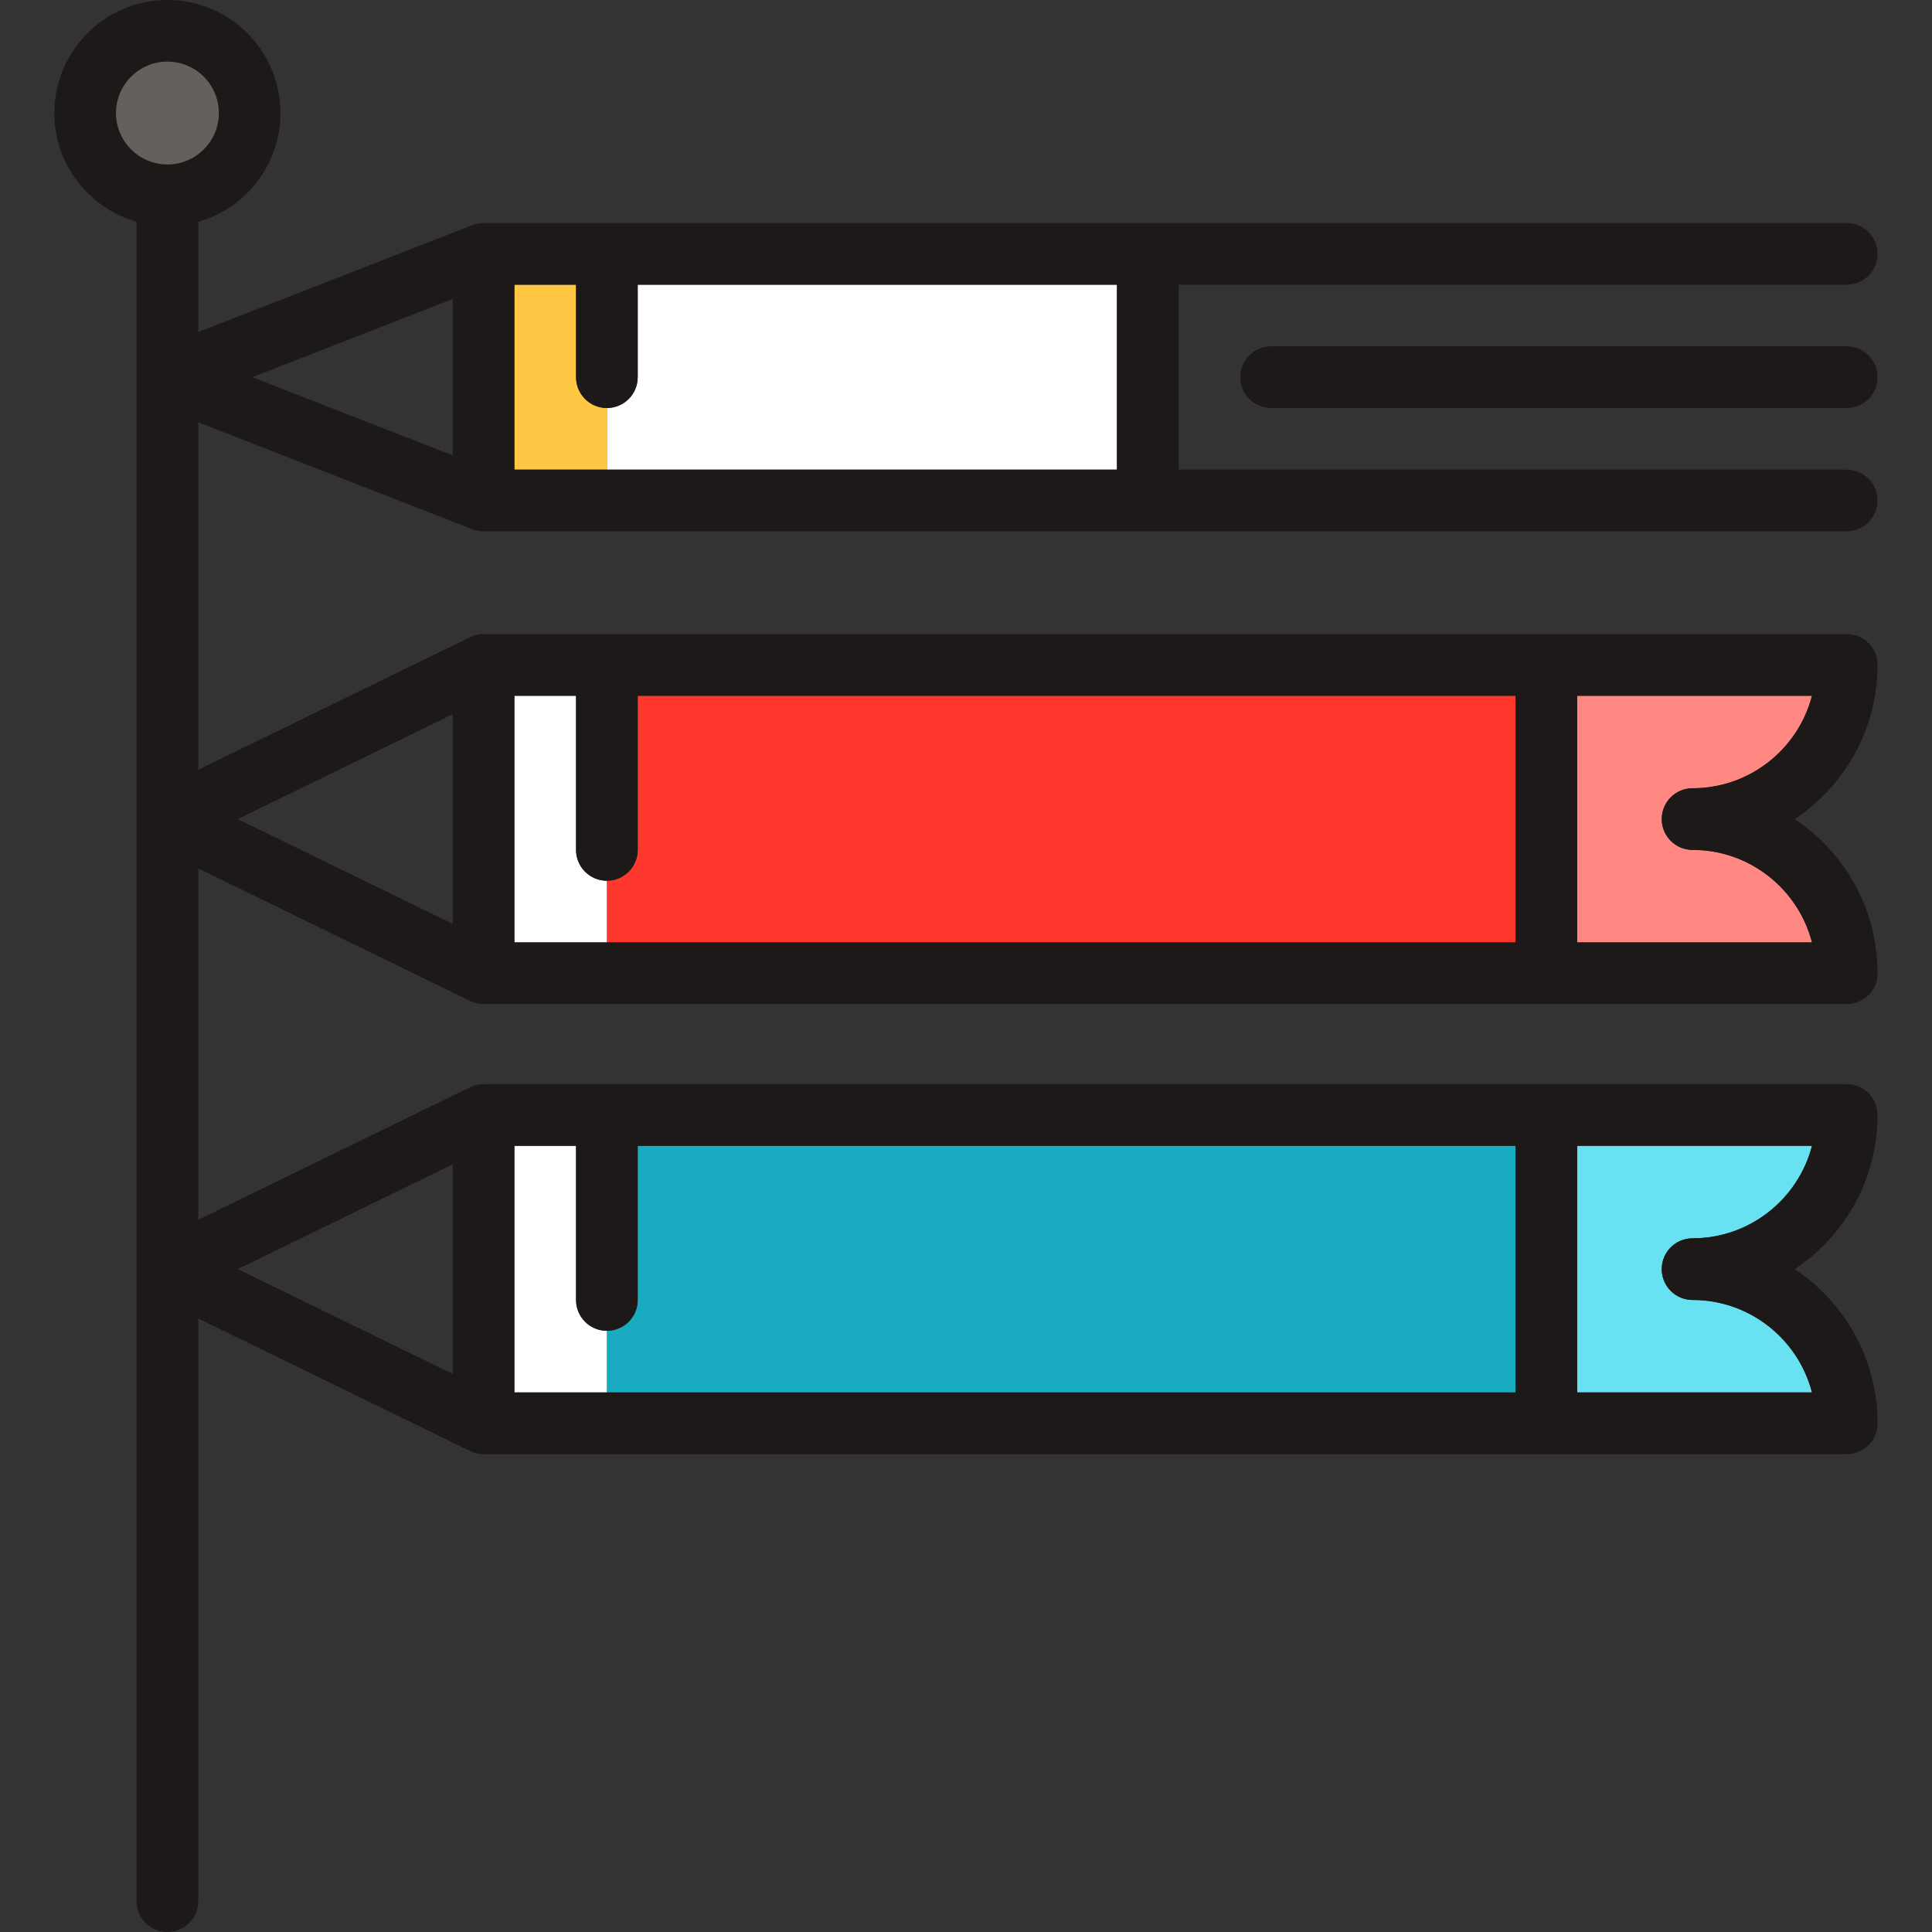 <?xml version="1.0" encoding="iso-8859-1"?>
<!-- Generator: Adobe Illustrator 19.0.0, SVG Export Plug-In . SVG Version: 6.00 Build 0)  -->
<svg version="1.1" id="Capa_1" xmlns="http://www.w3.org/2000/svg" xmlns:xlink="http://www.w3.org/1999/xlink" x="0px" y="0px"
	 viewBox="0 0 470 470" style="enable-background:new 0 0 470 470;" xml:space="preserve">
<rect x="0" y="0" width="470" height="470" fill="#333333" stroke="none"/>
<g>
	<path style="fill:#FF8882;" d="M383.678,169.257v60h57.127c-3.339-12.925-15.098-22.5-29.051-22.5c-4.143,0-7.5-3.357-7.5-7.5
		s3.357-7.5,7.5-7.5c13.953,0,25.712-9.575,29.051-22.5H383.678z"/>
	<path style="fill:#68E1F2;" d="M411.754,316.243c-4.143,0-7.5-3.357-7.5-7.5s3.357-7.5,7.5-7.5c13.953,0,25.712-9.575,29.051-22.5
		h-57.127v60h57.127C437.466,325.818,425.707,316.243,411.754,316.243z"/>
	<path style="fill:#19ABBF;" d="M368.678,338.743v-60H155.135v37.5c0,4.143-3.358,7.5-7.5,7.5c-0.005,0-0.005,15-0.005,15H368.678z"
		/>
	<path style="fill:#FF382E;" d="M368.678,229.257v-60H155.135v37.5c0,4.143-3.358,7.5-7.5,7.5c-0.005,0-0.005,15-0.005,15H368.678z"
		/>
	<path style="fill:#FFFFFF;" d="M155.135,69.257v22.5c0,4.143-3.358,7.5-7.5,7.5c-0.005,0-0.005,15-0.005,15h124.093v-45H155.135z"
		/>
	<path style="fill:#FFFFFF;" d="M147.63,323.743c-4.14-0.003-7.495-3.359-7.495-7.5v-37.5h-15v60h22.495V323.743z"/>
	<path style="fill:#FFFFFF;" d="M147.63,214.257c-4.14-0.003-7.495-3.359-7.495-7.5v-37.5h-15v60h22.495V214.257z"/>
	<path style="fill:#FFC743;" d="M140.135,91.757v-22.5h-15v45h22.495v-15C143.491,99.254,140.135,95.898,140.135,91.757z"/>
	<path style="fill:#1C1918;" d="M436.604,308.743c12.136-8.068,20.149-21.866,20.149-37.5c0-4.143-3.357-7.5-7.5-7.5H117.635
		c-0.277,0-0.55,0.017-0.819,0.047c-0.063,0.007-0.125,0.02-0.188,0.029c-0.209,0.028-0.417,0.062-0.62,0.107
		c-0.071,0.016-0.141,0.036-0.211,0.054c-0.194,0.049-0.385,0.103-0.573,0.167c-0.074,0.025-0.146,0.053-0.219,0.08
		c-0.182,0.068-0.36,0.143-0.535,0.224c-0.04,0.019-0.082,0.032-0.122,0.051l-66.122,32.24v-85.484l66.122,32.24
		c0.04,0.02,0.083,0.033,0.123,0.052c0.174,0.081,0.352,0.156,0.534,0.224c0.073,0.028,0.146,0.055,0.22,0.081
		c0.188,0.064,0.379,0.118,0.573,0.167c0.071,0.018,0.14,0.039,0.211,0.054c0.203,0.045,0.411,0.078,0.62,0.107
		c0.063,0.008,0.125,0.022,0.188,0.029c0.269,0.029,0.542,0.047,0.819,0.047h331.619c4.162,0,7.52-3.357,7.52-7.5
		c0-0.203-0.008-0.405-0.023-0.604c-0.203-15.385-8.166-28.931-20.146-36.896c12.136-8.068,20.149-21.866,20.149-37.5
		c0-4.143-3.357-7.5-7.5-7.5H117.635c-0.277,0-0.55,0.017-0.819,0.047c-0.063,0.007-0.125,0.02-0.188,0.029
		c-0.209,0.028-0.417,0.062-0.62,0.107c-0.071,0.016-0.141,0.036-0.211,0.054c-0.194,0.049-0.385,0.103-0.573,0.167
		c-0.074,0.025-0.146,0.053-0.219,0.08c-0.182,0.068-0.36,0.143-0.535,0.224c-0.04,0.019-0.082,0.032-0.122,0.051l-66.122,32.24
		v-84.523l66.683,26.011c0.066,0.026,0.135,0.044,0.201,0.068c0.132,0.047,0.263,0.095,0.399,0.135c0.099,0.029,0.2,0.052,0.3,0.077
		c0.13,0.032,0.258,0.067,0.39,0.092c0.125,0.024,0.252,0.04,0.378,0.058c0.11,0.016,0.218,0.036,0.33,0.046
		c0.241,0.023,0.484,0.037,0.727,0.037h331.619c4.143,0,7.5-3.357,7.5-7.5s-3.357-7.5-7.5-7.5h-162.53v-45h162.53
		c4.143,0,7.5-3.357,7.5-7.5s-3.357-7.5-7.5-7.5H117.635c-0.243,0-0.486,0.013-0.727,0.037c-0.111,0.011-0.22,0.031-0.33,0.046
		c-0.126,0.018-0.253,0.033-0.378,0.058c-0.132,0.026-0.261,0.06-0.39,0.092c-0.1,0.025-0.201,0.048-0.3,0.077
		c-0.136,0.04-0.267,0.088-0.4,0.135c-0.066,0.024-0.135,0.042-0.201,0.068L48.227,80.781V53.952c11.528-3.274,20-13.889,20-26.452
		c0-15.163-12.336-27.5-27.5-27.5s-27.5,12.337-27.5,27.5c0,12.563,8.472,23.178,20,26.452V462.5c0,4.143,3.358,7.5,7.5,7.5
		s7.5-3.357,7.5-7.5V320.744l66.122,32.24c0.04,0.02,0.083,0.033,0.123,0.052c0.174,0.081,0.352,0.156,0.534,0.224
		c0.073,0.028,0.146,0.055,0.22,0.081c0.188,0.064,0.379,0.118,0.573,0.167c0.071,0.018,0.14,0.039,0.211,0.054
		c0.203,0.045,0.411,0.078,0.62,0.107c0.063,0.008,0.125,0.022,0.188,0.029c0.269,0.029,0.542,0.047,0.819,0.047h331.619
		c4.162,0,7.52-3.357,7.52-7.5c0-0.203-0.008-0.405-0.023-0.604C456.547,330.254,448.584,316.708,436.604,308.743z M411.754,191.757
		c-4.143,0-7.5,3.357-7.5,7.5s3.357,7.5,7.5,7.5c13.953,0,25.712,9.575,29.051,22.5h-57.127v-60h57.127
		C437.466,182.182,425.707,191.757,411.754,191.757z M125.135,169.257h15v37.5c0,4.141,3.355,7.497,7.495,7.5
		c4.147,0,7.505-3.357,7.505-7.5v-37.5h213.542v60H125.135V169.257z M110.135,173.758v50.998l-52.296-25.499L110.135,173.758z
		 M125.135,114.257v-45h15v22.5c0,4.141,3.355,7.497,7.495,7.5c4.147,0,7.505-3.357,7.505-7.5v-22.5h116.588v45H125.135z
		 M110.135,72.733v38.048L61.365,91.757L110.135,72.733z M40.727,15c6.893,0,12.5,5.607,12.5,12.5S47.619,40,40.727,40
		s-12.5-5.607-12.5-12.5S33.834,15,40.727,15z M125.135,278.743h15v37.5c0,4.141,3.355,7.497,7.495,7.5
		c4.147,0,7.505-3.357,7.505-7.5v-37.5h213.542v60H125.135V278.743z M383.678,338.743v-60h57.127
		c-3.339,12.925-15.098,22.5-29.051,22.5c-4.143,0-7.5,3.357-7.5,7.5s3.357,7.5,7.5,7.5c13.953,0,25.712,9.575,29.051,22.5H383.678z
		 M110.135,283.244v50.998l-52.296-25.499L110.135,283.244z"/>
	<path style="fill:#1C1918;" d="M449.254,84.257h-140.03c-4.143,0-7.5,3.357-7.5,7.5s3.357,7.5,7.5,7.5h140.03
		c4.143,0,7.5-3.357,7.5-7.5S453.396,84.257,449.254,84.257z"/>
	<path style="fill:#655F5E;" d="M40.727,40c6.893,0,12.5-5.607,12.5-12.5S47.619,15,40.727,15s-12.5,5.607-12.5,12.5
		S33.834,40,40.727,40z"/>
</g>
<g>
</g>
<g>
</g>
<g>
</g>
<g>
</g>
<g>
</g>
<g>
</g>
<g>
</g>
<g>
</g>
<g>
</g>
<g>
</g>
<g>
</g>
<g>
</g>
<g>
</g>
<g>
</g>
<g>
</g>
</svg>
